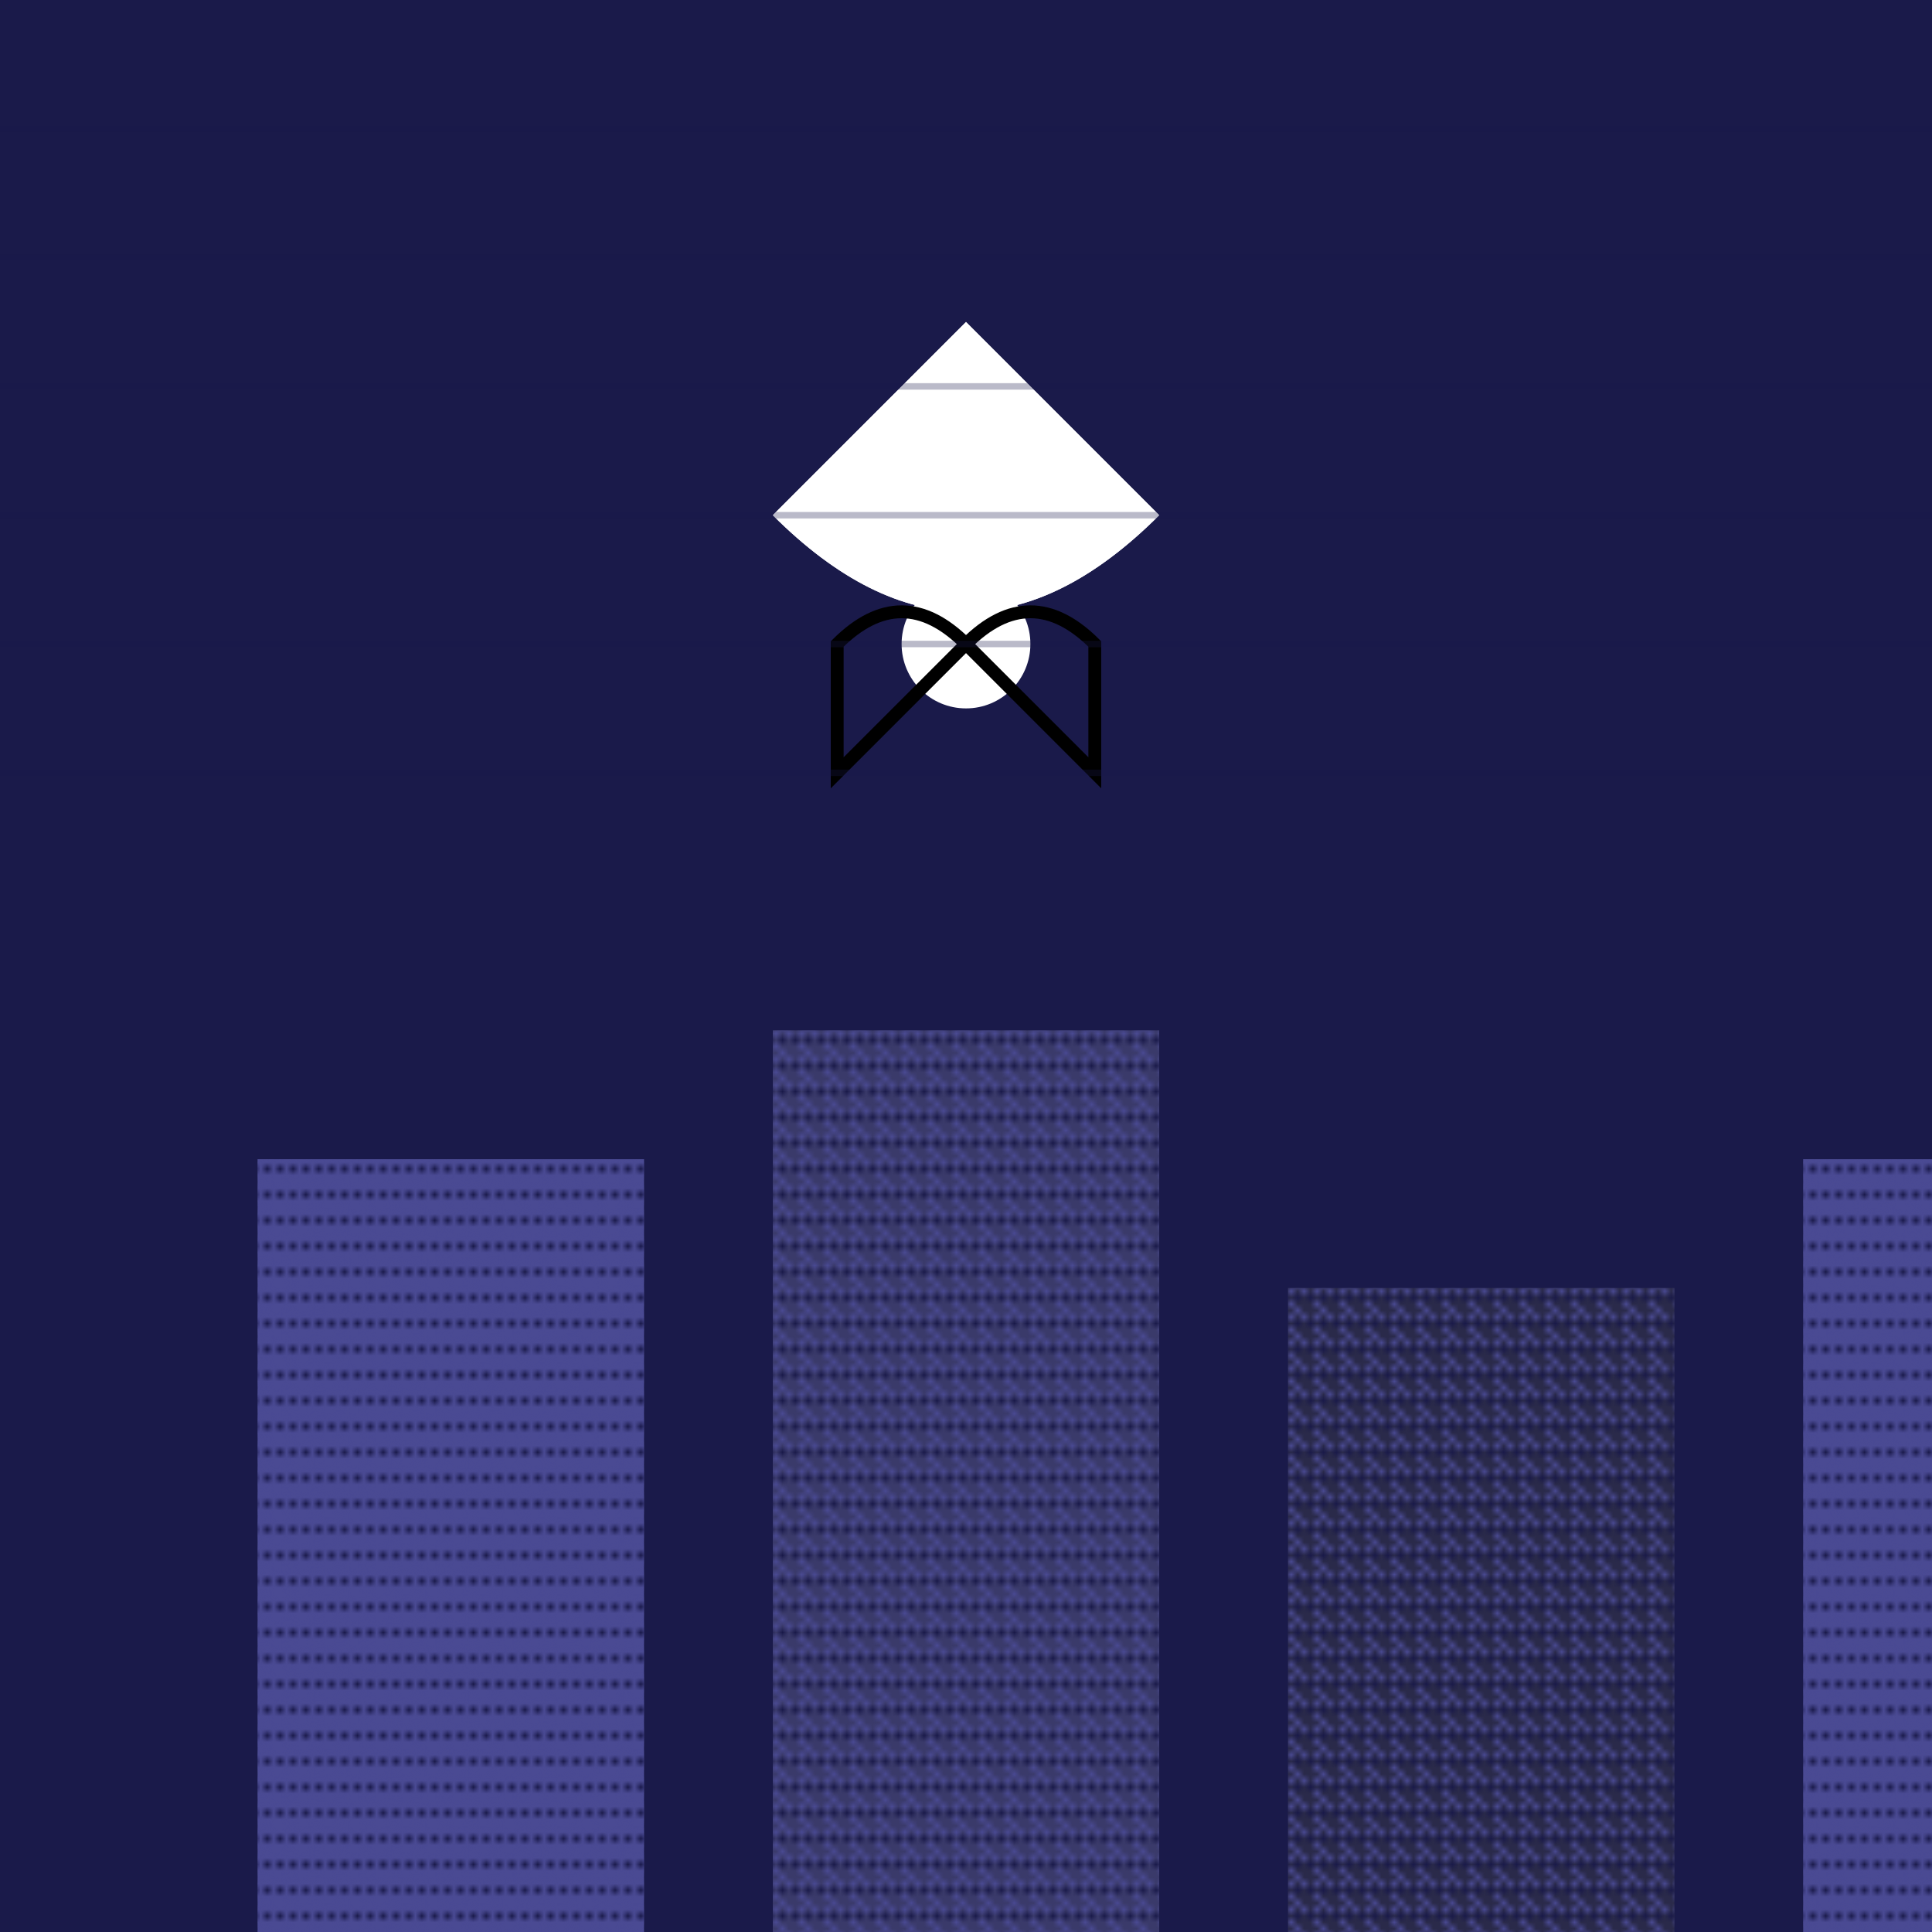 <svg viewBox="0 0 300 300" xmlns="http://www.w3.org/2000/svg">
  <!-- Background with subtle gradient -->
  <rect width="300" height="300" fill="url(#bgGradient)"/>
  
  <!-- Background gradient -->
  <defs>
    <linearGradient id="bgGradient" x1="0" y1="0" x2="0" y2="300">
      <stop offset="0" style="stop-color:#1a1a4a"/>
      <stop offset="1" style="stop-color:#4a4a93"/>
    </linearGradient>
    
    <!-- Clock face gradient -->
    <linearGradient id="clockGrad" x1="0" y1="0" x2="0" y2="100">
      <stop offset="0" style="stop-color:#ffffff"/>
      <stop offset="1" style="stop-color:#d3d3d3"/>
    </linearGradient>
    
    <!-- Drip gradient -->
    <radialGradient id="dripGrad" cx="150" cy="150" r="100" fx="150" fy="150">
      <stop offset="0" style="stop-color:#1a1a4a"/>
      <stop offset="1" style="stop-color:rgba(0,0,0,0)"/>
    </radialGradient>
    
    <!-- Pattern for city lights -->
    <pattern id="cityPattern" x="0" y="0" width="4" height="4" patternUnits="userSpaceOnUse">
      <rect x="0" y="0" width="1" height="1" fill="#4a4a93"/>
      <rect x="1" y="1" width="1" height="1" fill="#1a1a4a"/>
      <rect x="2" y="0" width="1" height="1" fill="#4a4a93"/>
      <rect x="0" y="2" width="1" height="1" fill="#4a4a93"/>
      <rect x="3" y="1" width="1" height="1" fill="#1a1a4a"/>
      <rect x="1" y="3" width="1" height="1" fill="#4a4a93"/>
    </pattern>
  </defs>

  <!-- Cityscape -->
  <rect x="40" y="180" width="60" height="120" fill="#4a4a93"/>
  <rect x="120" y="160" width="60" height="140" fill="#3a3a6a"/>
  <rect x="200" y="200" width="60" height="100" fill="#2a2a4a"/>
  <rect x="280" y="180" width="60" height="120" fill="#4a4a93"/>
  
  <!-- City windows pattern -->
  <rect x="40" y="180" width="60" height="120" fill="url(#cityPattern)"/>
  <rect x="120" y="160" width="60" height="140" fill="url(#cityPattern)"/>
  <rect x="200" y="200" width="60" height="100" fill="url(#cityPattern)"/>
  <rect x="280" y="180" width="60" height="120" fill="url(#cityPattern)"/>
  
  <!-- Melting clock -->
  <path d="M150,50 L120,80 Q150,110 180,80 L150,50" fill="url(#clockGrad)"/>
  <path d="M150,50 L180,80 Q150,110 120,80 L150,50" fill="url(#clockGrad)"/>
  
  <!-- Clock face details -->
  <circle cx="150" cy="100" r="10" fill="white"/>
  <path d="M150,100 Q140,90 130,100 L130,120 Q140,110 150,100" stroke="black" stroke-width="2" fill="none"/>
  <path d="M150,100 Q160,90 170,100 L170,120 Q160,110 150,100" stroke="black" stroke-width="2" fill="none"/>
  
  <!-- Dripping effect -->
  <clipPath id="dripClip">
    <path d="M150,200 Q160,220 170,200 L170,240 Q160,230 150,240 L150,200 Z"/>
  </clipPath>
  <rect x="140" y="180" width="20" height="60" fill="url(#dripGrad)" clip-path="url(#dripClip)"/>
  
  <!-- Background lines -->
  <path d="M0,20 L300,20 M0,40 L300,40 M0,60 L300,60 M0,80 L300,80 M0,100 L300,100 M0,120 L300,120" stroke="#1a1a4a" stroke-width="1" opacity="0.3"/>
</svg>